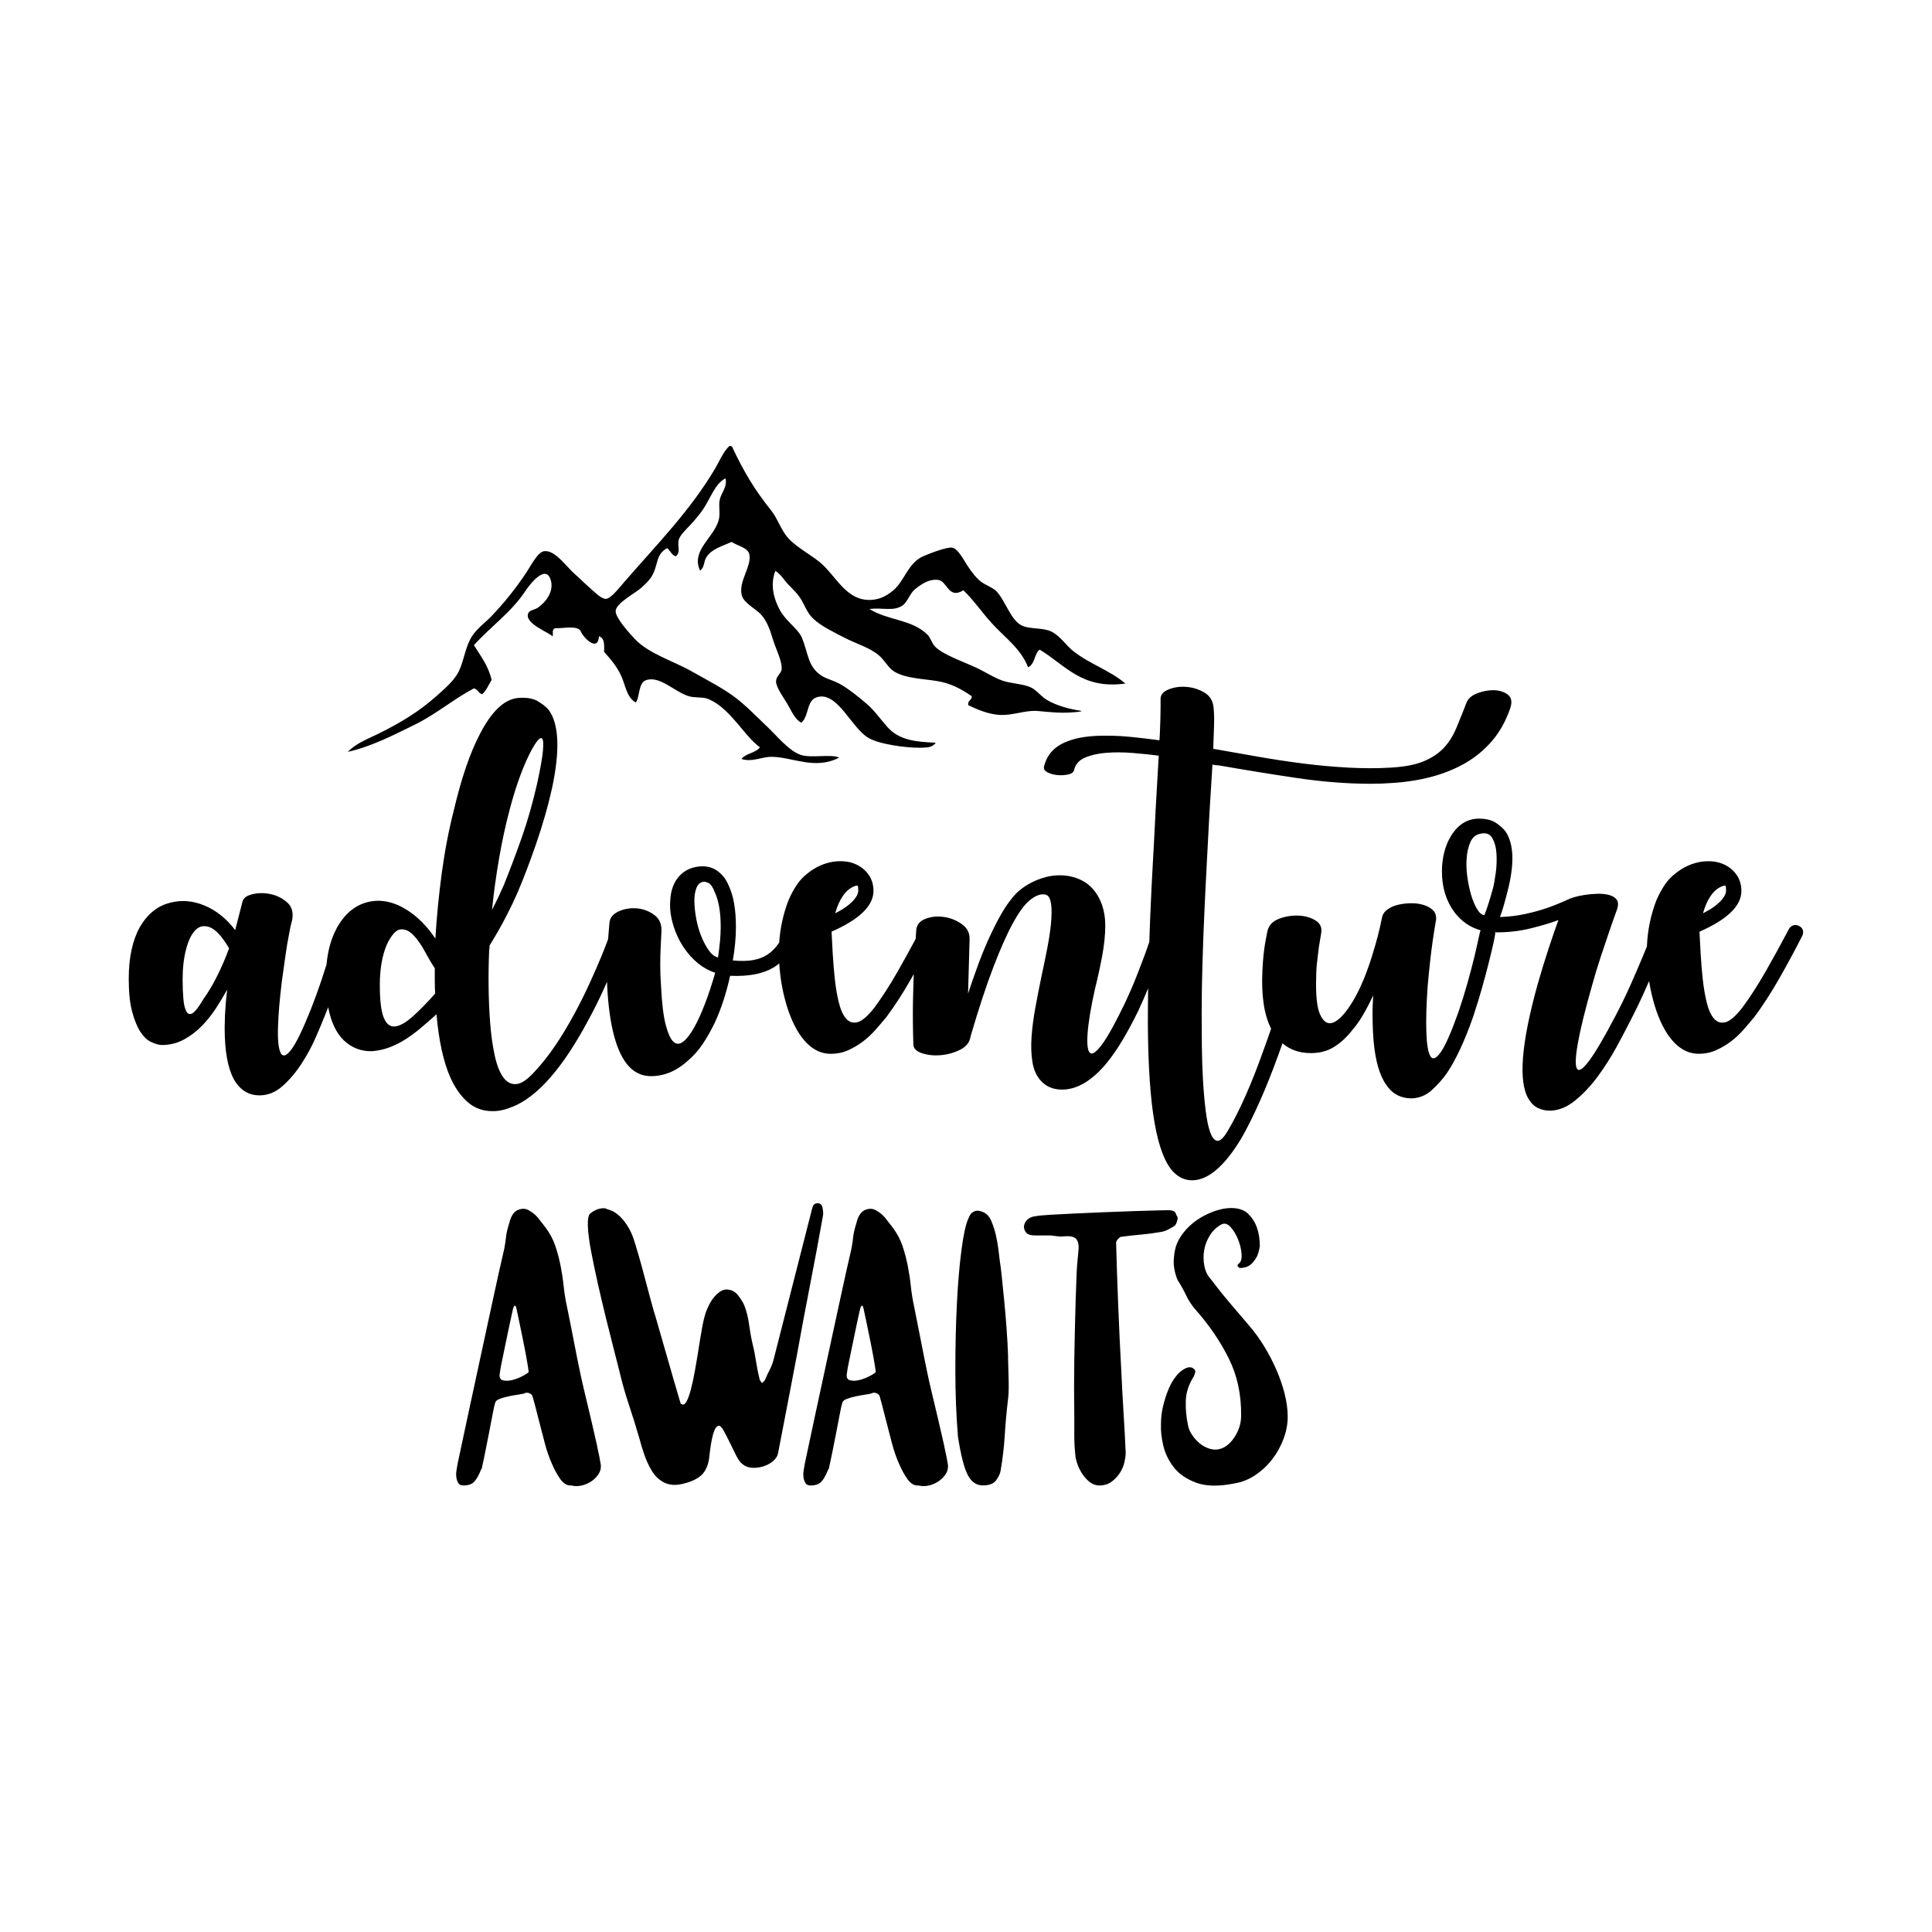 <svg width="1500" height="1500" viewBox="0 0 1500 1500" xmlns="http://www.w3.org/2000/svg">
  <!-- Original SVG transformed and centered -->
  <svg x="100.0" y="346.205" width="1300" height="807.591" viewBox="0 0 559.38 347.5">
    >     <path class="cls-1" d="M456.64,142.78c-.3,2.23-.58,3.81-.83,4.75-.51,1.88-1.03,3.64-1.54,5.26-.51,1.63-.98,2.95-1.41,3.98-.86-.08-1.67-.77-2.44-2.05-.77-1.28-1.43-2.87-1.99-4.75-.55-1.88-.98-3.94-1.28-6.16-.3-2.22-.36-4.32-.19-6.29.17-1.97.58-3.68,1.22-5.14.64-1.45,1.61-2.35,2.89-2.7,2.05-.6,3.51-.19,4.36,1.22.85,1.41,1.35,3.19,1.48,5.33.13,2.14.04,4.32-.25,6.55M197.48,165.76c-.17,1.71-.39,3.42-.64,5.14-1.11-.26-2.14-1.05-3.08-2.37-.94-1.33-1.78-2.89-2.5-4.69-.73-1.8-1.28-3.72-1.67-5.78-.39-2.05-.6-3.96-.64-5.71-.05-1.75.17-3.27.64-4.56.47-1.28,1.26-2.01,2.37-2.18.34-.08.9.05,1.67.39.77.34,1.5,1.41,2.18,3.21,1.28,2.74,1.93,6.59,1.93,11.56,0,1.63-.09,3.29-.26,5.01ZM94.7,190.74c-2.27,2.01-4.22,3.08-5.84,3.21-1.63.13-2.87-.88-3.72-3.02-.86-2.14-1.28-5.78-1.28-10.91s.77-9.76,2.31-13.35c1.54-3.25,3.06-4.96,4.56-5.14,1.5-.17,2.93.45,4.3,1.86,1.37,1.41,2.65,3.23,3.85,5.46,1.2,2.23,2.31,4.11,3.34,5.65v4.3c0,1.41.04,2.81.13,4.17-2.82,3.17-5.37,5.76-7.64,7.77ZM29.54,177.06c-1.46,2.91-3.04,5.56-4.75,7.96-1.46,2.48-2.61,3.98-3.47,4.49-.86.51-1.54.34-2.05-.51-.51-.85-.86-2.25-1.03-4.17-.17-1.93-.26-4.13-.26-6.61,0-3.77.39-7.13,1.16-10.08.77-2.95,1.82-5.09,3.15-6.42,1.33-1.33,2.93-1.62,4.81-.9,1.88.73,3.94,2.93,6.16,6.61,0,.09.08.21.26.39-1.2,3.25-2.53,6.34-3.98,9.24ZM123.72,137.71c.98-5.69,2.16-11.11,3.53-16.24.77-2.99,1.67-5.99,2.7-8.99,1.03-2.99,2.07-5.65,3.15-7.96,1.07-2.31,2.05-4.11,2.95-5.39.9-1.28,1.56-1.75,1.99-1.41.43.34.53,1.71.32,4.11-.22,2.4-.88,6.12-1.99,11.17-.69,3-1.46,6.01-2.31,9.05-.86,3.04-1.8,6.01-2.83,8.92-1.03,2.91-2.05,5.71-3.08,8.41-1.03,2.7-1.97,5.12-2.83,7.25-.6,1.37-1.22,2.74-1.86,4.11-.64,1.37-1.35,2.78-2.12,4.24.6-5.82,1.39-11.58,2.38-17.27ZM242.29,147.15c.68-.26,1.09-.32,1.22-.19.13.13.19.71.19,1.73,0,.26-.09.62-.26,1.09-.17.47-.51,1.03-1.03,1.67-.51.64-1.28,1.37-2.31,2.18-1.03.81-2.4,1.65-4.11,2.5,1.37-4.79,3.47-7.79,6.29-8.99ZM532.2,147.15c.68-.26,1.09-.32,1.22-.19.13.13.19.71.19,1.73,0,.26-.09.62-.26,1.09-.17.47-.51,1.03-1.03,1.67-.51.64-1.28,1.37-2.31,2.18-1.03.81-2.4,1.65-4.11,2.5,1.37-4.79,3.46-7.79,6.29-8.99ZM559.29,161.85c-.17-.64-.6-1.13-1.28-1.48-.69-.34-1.35-.4-1.99-.19-.64.22-1.14.67-1.48,1.35-2.48,4.71-5.03,9.35-7.64,13.93-2.61,4.58-5.24,8.67-7.9,12.26-2.23,2.83-4.09,4.43-5.59,4.81-1.5.38-2.76,0-3.79-1.16-1.03-1.16-1.84-2.93-2.44-5.33-.6-2.4-1.05-5.01-1.35-7.83-.3-2.82-.54-5.67-.71-8.54-.17-2.87-.3-5.33-.39-7.38,9.33-4.11,14-8.64,14-13.61,0-1.97-.49-3.7-1.48-5.2-.99-1.5-2.33-2.67-4.04-3.53-2.23-1.11-4.88-1.45-7.96-1.03-3.08.51-5.91,1.8-8.48,3.85-1.37,1.03-2.57,2.29-3.59,3.79-1.03,1.5-1.97,3.23-2.83,5.2-1.92,4.97-2.97,10.13-3.18,15.46-.47,1.16-.94,2.29-1.38,3.35-1.16,2.78-2.5,5.91-4.04,9.37-1.54,3.47-3.25,7-5.14,10.59-3.77,7.19-6.7,12.17-8.8,14.96-2.1,2.78-3.45,3.61-4.04,2.5-.6-1.11-.47-4.02.38-8.73.86-4.71,2.4-10.96,4.62-18.75.94-3.42,1.92-6.68,2.95-9.76,1.03-3.08,1.95-5.82,2.76-8.22.81-2.4,1.73-5.01,2.76-7.83.43-1.37.36-2.42-.19-3.15-.56-.73-1.41-1.24-2.57-1.54-1.16-.3-2.46-.43-3.92-.39-1.46.04-2.87.17-4.24.39-1.37.21-2.55.47-3.53.77-.99.3-1.61.54-1.86.7-2.65,1.2-5.03,2.16-7.13,2.89-2.1.73-4.51,1.39-7.25,1.99-2.74.6-5.57.94-8.47,1.03.43-1.11.85-2.42,1.28-3.92.43-1.5.85-3.1,1.28-4.81,2.31-8.99,2.1-15.58-.64-19.77-.69-.94-1.73-1.9-3.15-2.89-1.41-.98-3.36-1.48-5.84-1.48-3.85,0-6.98,1.97-9.37,5.91-.94,1.54-1.67,3.32-2.18,5.33-.51,2.01-.77,4.13-.77,6.36,0,5.39,1.41,9.97,4.24,13.74,2.31,3,5.21,4.99,8.69,5.97-.09.18-.16.37-.22.58-.69,3.17-1.33,5.99-1.92,8.47-.6,2.49-1.35,5.33-2.25,8.54-.9,3.21-1.91,6.44-3.02,9.69-2.4,6.76-4.36,11.24-5.91,13.42-1.54,2.18-2.7,2.63-3.47,1.35-.77-1.28-1.22-4.02-1.35-8.22-.13-4.19.02-9.29.45-15.28.26-2.91.53-5.69.83-8.35.3-2.65.6-5.01.9-7.06.3-2.05.66-4.32,1.09-6.8.08-1.2-.24-2.18-.96-2.95-.73-.77-1.73-1.37-3.02-1.8-1.28-.43-2.68-.64-4.17-.64s-2.93.15-4.3.45c-1.37.3-2.57.79-3.59,1.48-1.03.69-1.67,1.5-1.93,2.44-.51,2.48-1.03,4.71-1.54,6.68-.51,1.97-1.16,4.19-1.93,6.68-.77,2.48-1.67,5.01-2.7,7.58-1.71,4.11-3.53,7.49-5.46,10.14-1.93,2.65-3.68,4.17-5.26,4.56-1.58.39-2.89-.58-3.92-2.89-1.03-2.31-1.46-6.33-1.29-12.07,0-1.97.11-3.83.32-5.59.21-1.75.4-3.36.58-4.81.26-1.62.51-3.17.77-4.62.34-1.88-.3-3.32-1.92-4.3-1.63-.98-3.53-1.52-5.71-1.6-2.18-.08-4.3.26-6.36,1.03-2.05.77-3.34,2.01-3.85,3.72-.08.17-.36,1.56-.83,4.17-.47,2.61-.79,5.76-.96,9.44-.42,8.29.55,14.76,2.91,19.42-.76,2.24-1.56,4.5-2.4,6.77-2.05,5.82-4.09,11-6.1,15.54-2.01,4.54-4,8.47-5.97,11.81-1.37,2.31-2.53,3.42-3.47,3.34-.94-.09-1.73-1.01-2.38-2.76-.64-1.76-1.16-4.19-1.54-7.32-.39-3.13-.69-6.51-.9-10.14-.21-3.64-.34-7.43-.38-11.36-.04-3.94-.06-7.58-.06-10.91,0-5.39.08-10.96.26-16.69.17-5.73.38-11.45.64-17.14.26-5.69.53-11.3.83-16.82.3-5.52.58-10.8.84-15.86l1.03-16.69c.34.09.66.15.96.19.3.04.66.06,1.09.06,8.3,1.46,16.86,2.85,25.68,4.17,8.81,1.33,17.25,1.99,25.29,1.99,1.2,0,2.33-.02,3.4-.06,1.07-.04,2.2-.11,3.4-.19,4.54-.26,8.88-.92,13.03-1.99,4.15-1.07,7.96-2.59,11.43-4.56,3.47-1.97,6.5-4.47,9.12-7.51,2.61-3.04,4.64-6.7,6.1-10.98.68-2.05.4-3.55-.83-4.49-1.24-.94-2.78-1.43-4.62-1.48-1.84-.04-3.7.3-5.59,1.03-1.88.73-3.08,1.78-3.59,3.15-1.2,3.08-2.33,5.91-3.4,8.47-1.07,2.57-2.46,4.77-4.17,6.61-1.71,1.84-3.96,3.34-6.74,4.49-2.78,1.16-6.48,1.86-11.11,2.12-4.36.26-9.01.26-13.93,0-4.92-.26-9.93-.71-15.02-1.35-5.09-.64-10.19-1.41-15.28-2.31-5.09-.9-10.08-1.77-14.96-2.63.08-2.57.17-5.05.26-7.45.08-2.4.04-4.45-.13-6.16-.17-2.31-1.18-4.02-3.02-5.14-1.84-1.11-3.85-1.75-6.03-1.93-2.18-.17-4.17.11-5.97.83-1.8.73-2.7,1.78-2.7,3.15v2.83c0,1.11-.02,2.31-.06,3.59-.05,1.28-.09,2.57-.13,3.85-.04,1.28-.11,2.48-.19,3.59-3.17-.43-6.21-.79-9.12-1.09-2.91-.3-5.65-.45-8.22-.45-5.65-.08-10.14.56-13.48,1.92-4.11,1.54-6.68,4.28-7.7,8.22-.26.86.09,1.54,1.03,2.05.94.51,2.05.83,3.34.96,1.28.13,2.5.06,3.66-.19,1.16-.26,1.82-.77,1.99-1.54.43-1.88,1.65-3.25,3.66-4.11,2.01-.85,4.39-1.39,7.13-1.6,2.74-.21,5.67-.19,8.8.06,3.13.26,6.01.56,8.67.9l-1.03,17.98c-.26,5.48-.56,11.22-.9,17.2-.34,5.99-.64,12.09-.9,18.3-.12,2.93-.22,5.85-.32,8.75-.41,1.24-.82,2.41-1.22,3.51-.86,2.31-1.86,4.94-3.02,7.9-1.15,2.95-2.46,5.97-3.92,9.05-3.08,6.42-5.59,10.96-7.51,13.61-1.93,2.65-3.3,3.66-4.11,3.02-.82-.64-1.09-2.8-.84-6.48.26-3.68,1.07-8.6,2.44-14.77.94-3.77,1.75-7.49,2.44-11.17.68-3.68,1.03-7.06,1.03-10.14s-.56-5.86-1.67-8.35c-1.11-2.48-2.7-4.45-4.75-5.91-1.97-1.28-4.11-2.07-6.42-2.37-2.31-.3-4.58-.17-6.81.38-2.23.56-4.35,1.43-6.36,2.63-2.01,1.2-3.66,2.61-4.94,4.24-1.37,1.63-2.7,3.57-3.98,5.84-1.28,2.27-2.61,4.9-3.98,7.9-1.28,2.82-2.5,5.82-3.66,8.99-1.16,3.17-2.25,6.29-3.27,9.37.17-5.99.3-10.48.38-13.48.08-2.99.13-4.54.13-4.62.08-2.14-.79-3.85-2.63-5.14-1.84-1.28-3.87-2.07-6.1-2.37-2.23-.3-4.28-.06-6.16.7-1.89.77-2.87,2.1-2.95,3.98-.05.9-.11,1.78-.16,2.65-1.95,3.62-3.92,7.22-5.94,10.77-2.61,4.58-5.24,8.67-7.9,12.26-2.23,2.82-4.09,4.43-5.59,4.81-1.5.39-2.76,0-3.79-1.16-1.03-1.16-1.84-2.93-2.44-5.33-.6-2.4-1.05-5.01-1.35-7.83-.3-2.82-.54-5.67-.71-8.54-.17-2.87-.3-5.33-.39-7.38,9.33-4.11,14-8.65,14-13.61,0-1.97-.49-3.7-1.48-5.2-.98-1.5-2.33-2.67-4.04-3.53-2.23-1.11-4.88-1.45-7.96-1.03-3.08.51-5.91,1.8-8.48,3.85-1.37,1.03-2.57,2.29-3.59,3.79-1.03,1.5-1.97,3.23-2.82,5.2-1.76,4.57-2.8,9.29-3.12,14.15-.14.2-.28.42-.41.61-.99,1.37-2.14,2.5-3.47,3.4-1.33.9-2.93,1.52-4.81,1.86-1.88.34-4.15.38-6.8.13.68-3.94,1.03-7.66,1.03-11.17,0-5.73-.77-10.27-2.31-13.61-.6-1.45-1.28-2.61-2.05-3.47-.77-.85-1.54-1.52-2.31-1.99-.77-.47-1.54-.79-2.31-.96-.77-.17-1.41-.26-1.93-.26-3.25,0-5.86,1.03-7.83,3.08-1.97,2.05-3.04,4.88-3.21,8.48-.18,2.48.14,5.12.96,7.9.82,2.78,2,5.33,3.54,7.64,2.91,4.28,6.42,7.11,10.53,8.48-1.03,3.59-2.14,6.98-3.34,10.14-1.2,3.17-2.42,5.86-3.66,8.09-1.24,2.23-2.46,3.81-3.66,4.75-1.2.94-2.29.96-3.28.07-.99-.9-1.87-2.83-2.62-5.78-.76-2.95-1.27-7.25-1.54-12.9-.17-2.4-.26-4.66-.26-6.81s.04-4.07.13-5.78c.08-1.97.17-3.77.26-5.39.17-2.48-.59-4.36-2.29-5.65-1.7-1.28-3.61-2.03-5.74-2.25-2.13-.21-4.14.09-6.05.9-1.91.82-2.99,2.03-3.25,3.66,0,.09-.06.79-.19,2.12-.1,1.01-.19,2.21-.29,3.61-.74,1.98-1.46,3.83-2.15,5.51-1.07,2.61-2.38,5.61-3.92,8.99-1.54,3.38-3.25,6.83-5.14,10.34-4.45,8.22-8.82,14.59-13.1,19.13-2.48,2.82-4.6,4.3-6.36,4.43-1.76.13-3.23-.66-4.43-2.37-1.2-1.71-2.14-4.17-2.82-7.38-.69-3.21-1.18-6.76-1.48-10.66-.3-3.89-.47-7.96-.52-12.2-.05-4.24.02-8.24.19-12.01.08-.34.13-.9.13-1.67,1.97-3.17,3.77-6.31,5.39-9.44,1.62-3.12,3.04-6.1,4.24-8.92.94-2.22,1.93-4.69,2.95-7.38,1.03-2.7,2.05-5.54,3.08-8.54,1.03-2.99,1.99-6.05,2.89-9.18.9-3.12,1.69-6.23,2.37-9.31,2.65-12.58,2.27-21.23-1.16-25.94-.86-1.03-2.1-2.01-3.72-2.95-1.63-.94-3.85-1.28-6.68-1.03-4.54.51-8.74,4.54-12.6,12.07-3.28,6.25-6.17,14.68-8.66,25.29-1.73,6.76-3.08,13.82-4.07,21.18-.99,7.36-1.7,14.64-2.13,21.83-2.14-3.17-4.49-5.78-7.06-7.83-2.48-1.97-4.99-3.34-7.51-4.11-2.53-.77-5.03-.9-7.51-.38-4.37.94-7.88,3.68-10.53,8.22-.01.02-.02.04-.03.06-.18.22-.31.47-.41.76-1.77,3.28-2.88,7.27-3.32,11.97-.51,1.63-1.07,3.37-1.7,5.25-1.07,3.21-2.25,6.44-3.53,9.69-2.74,6.85-4.92,11.34-6.55,13.48-1.63,2.14-2.8,2.5-3.53,1.09-.73-1.41-1.03-4.28-.9-8.6.13-4.32.58-9.57,1.35-15.73.43-3.08.81-5.84,1.16-8.28.34-2.44.68-4.51,1.03-6.23.34-2.05.73-3.85,1.16-5.39.51-2.57,0-4.56-1.54-5.97-1.54-1.41-3.38-2.35-5.52-2.83-2.14-.47-4.19-.47-6.16,0-1.97.47-3.08,1.31-3.34,2.5l-2.44,9.5c-2.91-3.85-6.34-6.59-10.27-8.22-3.94-1.63-7.79-1.93-11.56-.9-4.11,1.03-7.45,3.72-10.01,8.09-2.48,4.45-3.72,10.23-3.72,17.33,0,4.54.39,8.22,1.16,11.04.77,2.82,1.69,5.05,2.76,6.68,1.07,1.63,2.25,2.74,3.53,3.34,1.28.6,2.44.94,3.47,1.03,2.74,0,5.22-.6,7.45-1.8,2.22-1.2,4.24-2.72,6.03-4.56,1.8-1.84,3.4-3.85,4.81-6.03,1.41-2.18,2.63-4.22,3.66-6.1-.69,5.91-.94,11.13-.77,15.66.26,7.02,1.5,12.15,3.72,15.41,1.97,2.82,4.58,4.24,7.83,4.24,2.82,0,5.39-1.03,7.7-3.08,2.31-2.05,4.41-4.51,6.29-7.38,1.88-2.87,3.49-5.82,4.81-8.86,1.33-3.04,2.37-5.54,3.15-7.51.36-.87.7-1.74,1.04-2.61.93,4.92,2.67,8.62,5.25,11.09,2.65,2.48,5.78,3.68,9.37,3.59,2.14-.17,4.15-.62,6.03-1.35,1.88-.73,3.68-1.65,5.39-2.76,1.71-1.11,3.4-2.38,5.07-3.79,1.67-1.41,3.36-2.89,5.07-4.43.77,8.9,2.33,15.96,4.66,21.19,1.55,3.42,3.45,6.12,5.69,8.09,2.33,2.05,5.08,3.08,8.27,3.08h.26c2.05,0,4.15-.47,6.29-1.41h.13c8.39-3.34,16.82-12.93,25.29-28.76,1.97-3.59,3.72-7.11,5.26-10.53.39-.87.77-1.71,1.13-2.53.01.41.01.83.03,1.24.68,13.44,3.08,22.42,7.19,26.96,2.05,2.22,4.54,3.34,7.45,3.34,4.54,0,8.73-1.8,12.58-5.39,1.71-1.46,3.27-3.23,4.69-5.33,1.41-2.1,2.76-4.47,4.04-7.13,1.11-2.4,2.1-4.92,2.95-7.58.85-2.65,1.58-5.35,2.18-8.09,6.08.26,10.87-.64,14.38-2.7.7-.41,1.37-.89,2.03-1.42.35,5.6,1.38,10.92,3.1,15.93,1.62,4.62,3.64,8.15,6.03,10.59,2.4,2.44,5.09,3.66,8.09,3.66,2.05,0,3.96-.39,5.71-1.16,1.75-.77,3.4-1.73,4.94-2.89,1.54-1.15,2.95-2.46,4.24-3.92,1.28-1.45,2.52-2.91,3.72-4.36,2.74-3.68,5.46-7.87,8.15-12.58.33-.57.64-1.15.96-1.73-.11,2.74-.19,5.78-.26,9.11-.08,4.58-.04,9.35.13,14.31,0,1.37.96,2.38,2.89,3.02,1.93.64,4.04.85,6.36.64,2.31-.21,4.47-.83,6.48-1.86,2.01-1.03,3.15-2.52,3.4-4.49,2.74-9.33,5.28-17.05,7.64-23.17,2.35-6.12,4.51-10.98,6.48-14.57,1.97-3.59,3.79-6.1,5.46-7.51,1.67-1.41,3.19-2.12,4.56-2.12.51,0,.9.06,1.16.19.26.13.47.28.64.45.43.43.75,1.33.96,2.7.21,1.37.19,3.55-.06,6.55-.26,2.48-.66,5.16-1.22,8.03-.56,2.87-1.18,5.88-1.86,9.05-.77,3.68-1.48,7.28-2.12,10.79-.64,3.51-1.07,6.78-1.28,9.82-.22,3.04-.13,5.8.26,8.28.38,2.48,1.22,4.49,2.5,6.03,1.8,2.23,4.28,3.34,7.45,3.34,4.96,0,9.89-2.91,14.77-8.73,3.51-4.28,7.1-10.23,10.79-17.85,1.14-2.47,2.19-4.89,3.17-7.26-.06,4.09-.09,8.1-.09,12.01.09,13.95.83,24.95,2.25,33,1.41,8.04,3.53,13.52,6.36,16.43,1.8,1.8,3.85,2.7,6.16,2.7h.13c5.31-.09,10.74-4.75,16.31-13.99,1.97-3.42,4-7.49,6.1-12.2,2.1-4.71,4.22-10.01,6.36-15.92.44-1.22.87-2.44,1.3-3.65,2.55,2.18,5.71,3.27,9.49,3.27,2.99,0,5.61-.71,7.83-2.12,2.22-1.41,4.19-3.23,5.91-5.46,1.28-1.45,2.5-3.17,3.66-5.14,1.16-1.97,2.29-4.15,3.4-6.55-.17,2.91-.24,5.61-.19,8.09.04,2.48.15,4.79.32,6.93.6,6.85,2.05,11.86,4.37,15.02,1.62,2.4,3.85,3.81,6.68,4.24.17,0,.38.02.64.06.26.04.47.06.64.06,2.74,0,5.11-.92,7.13-2.76,2.01-1.84,3.7-3.74,5.07-5.71,2.99-4.45,5.91-10.7,8.73-18.75,1.11-3.34,2.12-6.61,3.02-9.82.9-3.21,1.67-6.1,2.31-8.67.64-2.57,1.13-4.64,1.48-6.23.34-1.58.51-2.46.51-2.63.08-.31.09-.62.04-.91.2,0,.4.01.6.01,3.94,0,7.72-.45,11.36-1.35,3.64-.9,6.7-1.82,9.18-2.76-.94,2.57-2.03,5.74-3.27,9.5-1.24,3.77-2.46,7.75-3.66,11.94-5.48,19.69-6.51,32.44-3.08,38.26.85,1.45,1.9,2.48,3.15,3.08,1.24.6,2.55.9,3.92.9,2.91,0,5.76-1.14,8.54-3.4,2.78-2.27,5.33-4.99,7.64-8.15,2.31-3.17,4.37-6.4,6.16-9.69,1.8-3.29,3.21-5.97,4.24-8.03,1.88-3.59,3.62-7.17,5.2-10.72.51-1.15.99-2.24,1.46-3.31.54,3.47,1.35,6.82,2.46,10.05,1.62,4.62,3.64,8.15,6.03,10.59,2.4,2.44,5.09,3.66,8.09,3.66,2.05,0,3.96-.39,5.71-1.16,1.75-.77,3.4-1.73,4.94-2.89,1.54-1.15,2.95-2.46,4.24-3.92,1.28-1.45,2.52-2.91,3.72-4.36,2.74-3.68,5.46-7.87,8.15-12.58,2.7-4.71,5.29-9.5,7.77-14.38.35-.68.44-1.34.27-1.99Z"/>   <path class="cls-1" d="M131.9,310.55c-1.12.63-2.31,1.12-3.56,1.46-1.26.34-2.38.39-3.35.15-.97-.24-1.31-1.09-1.02-2.55.1-.87.36-2.33.8-4.36.44-2.04.87-4.15,1.31-6.33.44-2.18.87-4.27,1.31-6.26.44-1.99.75-3.42.95-4.29.1-.48.27-.85.51-1.09.24-.24.46.07.66.94.1.39.34,1.53.73,3.42.39,1.89.82,4,1.31,6.33.48,2.33.92,4.58,1.31,6.77.39,2.18.63,3.71.73,4.58,0,.2-.56.61-1.68,1.24M156.49,334.19c-.63-2.81-1.31-5.77-2.04-8.88-.73-3.1-1.43-6.06-2.11-8.88-.68-2.81-1.16-4.95-1.46-6.4-.78-3.69-1.53-7.42-2.25-11.2-.73-3.78-1.48-7.57-2.26-11.35-.49-2.23-.85-4.48-1.09-6.77-.24-2.28-.58-4.53-1.02-6.77-.44-2.23-1.02-4.44-1.75-6.62-.73-2.18-1.82-4.24-3.27-6.18-.97-1.26-1.82-2.35-2.55-3.27-.73-.92-1.77-1.77-3.13-2.55-1.07-.58-2.25-.61-3.56-.07-1.31.53-2.25,1.92-2.84,4.15-.68,2.23-1.07,3.91-1.16,5.02-.1,1.12-.29,2.4-.58,3.86-1.07,4.56-2.28,9.99-3.64,16.3-1.36,6.31-2.76,12.8-4.22,19.5-1.45,6.69-2.86,13.22-4.22,19.57-1.36,6.35-2.52,11.81-3.49,16.37-.1.58-.22,1.28-.36,2.11-.15.82-.17,1.62-.07,2.4.1.78.32,1.43.66,1.96.34.53.9.8,1.67.8,1.65,0,2.86-.41,3.64-1.24.78-.82,1.55-2.21,2.33-4.15.19-.2.29-.44.29-.73.29-1.26.66-2.98,1.09-5.17.44-2.18.87-4.39,1.31-6.62.44-2.23.82-4.24,1.16-6.04.34-1.79.61-2.98.8-3.56.09-.58.58-1.04,1.45-1.38.87-.34,1.87-.63,2.98-.87,1.11-.24,2.21-.44,3.27-.58,1.07-.15,1.84-.31,2.33-.51.29-.19.73-.19,1.31,0,.58.19.97.53,1.16,1.02.1.29.36,1.26.8,2.91.44,1.65.9,3.44,1.38,5.38.58,2.23,1.21,4.66,1.89,7.28.68,2.62,1.5,4.99,2.47,7.13.77,1.84,1.7,3.52,2.76,5.02,1.07,1.5,2.28,2.21,3.64,2.11,1.16.29,2.35.29,3.56,0,1.21-.29,2.3-.78,3.27-1.45.97-.68,1.75-1.48,2.33-2.4.58-.92.82-1.92.73-2.98-.2-1.36-.61-3.44-1.24-6.26Z"/>   <path class="cls-1" d="M231.93,257.08c.1-.58.05-1.4-.15-2.47-.19-1.07-.73-1.6-1.6-1.6s-1.43.36-1.67,1.09c-.24.73-.41,1.34-.51,1.82-2.04,8.05-4.12,16.22-6.26,24.52-2.13,8.29-4.22,16.47-6.26,24.52-.29,1.26-.73,2.45-1.31,3.56-.58,1.12-1.12,2.26-1.6,3.42-.1.19-.24.39-.44.58-.19.2-.39.39-.58.58-.19-.29-.39-.56-.58-.8-.2-.24-.29-.51-.29-.8-.49-1.94-.87-3.88-1.16-5.82-.29-1.94-.68-3.88-1.16-5.82-.49-2.13-.87-4.29-1.16-6.48-.29-2.18-.83-4.29-1.6-6.33-.49-1.07-1.19-2.18-2.11-3.35-.92-1.16-2.16-1.79-3.71-1.89-.78,0-1.53.24-2.25.73-.73.49-1.41,1.12-2.04,1.89-.63.78-1.16,1.6-1.6,2.47-.44.87-.8,1.7-1.09,2.47-.49,1.45-.92,3.27-1.31,5.46-.39,2.18-.78,4.51-1.16,6.98-.39,2.47-.8,4.92-1.24,7.35-.44,2.43-.9,4.54-1.38,6.33-.49,1.8-1,3.13-1.53,4-.53.87-1.14,1.02-1.82.44-1.55-5.24-2.98-10.16-4.29-14.77-1.31-4.61-2.64-9.24-4-13.9-.49-1.55-1.07-3.56-1.74-6.04-.68-2.47-1.36-5.02-2.04-7.64-.68-2.62-1.36-5.09-2.04-7.42-.68-2.33-1.21-4.07-1.6-5.24-.78-2.33-1.94-4.44-3.49-6.33-1.55-1.89-3.3-3.08-5.24-3.56-.58-.39-1.43-.46-2.55-.22-1.12.24-2.21.8-3.27,1.67-.58.58-.82,2.01-.73,4.29.1,2.28.46,5.07,1.09,8.37.63,3.3,1.38,6.89,2.25,10.77.87,3.88,1.77,7.69,2.69,11.42.92,3.74,1.79,7.2,2.62,10.4.82,3.2,1.48,5.77,1.96,7.71.87,3.69,1.91,7.35,3.13,10.99,1.21,3.64,2.35,7.3,3.42,10.99.49,1.84,1.04,3.69,1.67,5.53.63,1.84,1.43,3.59,2.4,5.24,1.07,1.84,2.45,3.2,4.15,4.07,1.7.87,3.66,1.07,5.89.58,2.42-.49,4.44-1.31,6.04-2.47,1.6-1.16,2.64-3.05,3.13-5.67.09-.78.22-1.77.36-2.98.15-1.21.34-2.42.58-3.64.24-1.21.53-2.26.87-3.13.34-.87.8-1.41,1.38-1.6.48-.1,1.04.41,1.67,1.53.63,1.12,1.31,2.43,2.04,3.93.73,1.5,1.45,2.98,2.18,4.44.73,1.45,1.43,2.42,2.11,2.91.97.78,2.08,1.19,3.35,1.24,1.26.05,2.5-.12,3.71-.51,1.21-.39,2.28-.97,3.2-1.74.92-.78,1.48-1.7,1.67-2.76,1.07-5.43,2.11-10.84,3.13-16.22,1.02-5.38,2.06-10.84,3.13-16.37,1.36-7.57,2.81-15.33,4.36-23.28,1.55-7.95,3.01-15.76,4.37-23.42"/>   <path class="cls-1" d="M247.86,310.55c-1.12.63-2.31,1.12-3.56,1.46-1.26.34-2.38.39-3.35.15-.97-.24-1.31-1.09-1.02-2.55.09-.87.36-2.33.8-4.36.44-2.04.87-4.15,1.31-6.33.44-2.18.87-4.27,1.31-6.26.44-1.99.75-3.42.95-4.29.1-.48.27-.85.51-1.09.24-.24.46.07.66.94.1.39.34,1.53.73,3.42.39,1.89.82,4,1.31,6.33.48,2.33.92,4.58,1.31,6.77.39,2.18.63,3.71.73,4.58,0,.2-.56.61-1.67,1.24M272.45,334.19c-.63-2.81-1.31-5.77-2.04-8.88-.73-3.1-1.43-6.06-2.11-8.88-.68-2.81-1.16-4.95-1.45-6.4-.78-3.69-1.53-7.42-2.25-11.2-.73-3.78-1.48-7.57-2.25-11.35-.49-2.23-.85-4.48-1.09-6.77-.24-2.28-.58-4.53-1.02-6.77-.44-2.23-1.02-4.44-1.75-6.62-.73-2.18-1.82-4.24-3.27-6.18-.97-1.26-1.82-2.35-2.55-3.27-.73-.92-1.77-1.77-3.13-2.55-1.07-.58-2.25-.61-3.56-.07-1.31.53-2.26,1.92-2.84,4.15-.68,2.23-1.07,3.91-1.16,5.02-.1,1.12-.29,2.4-.58,3.86-1.07,4.56-2.28,9.99-3.64,16.3-1.36,6.31-2.76,12.8-4.22,19.5-1.46,6.69-2.86,13.22-4.22,19.57-1.36,6.35-2.52,11.81-3.49,16.37-.1.58-.22,1.28-.36,2.11-.15.82-.17,1.62-.07,2.4.1.78.32,1.43.65,1.96.34.53.9.8,1.67.8,1.65,0,2.86-.41,3.64-1.24.77-.82,1.55-2.21,2.33-4.15.19-.2.29-.44.29-.73.29-1.26.65-2.98,1.09-5.17.44-2.18.87-4.39,1.31-6.62.44-2.23.82-4.24,1.16-6.04.34-1.79.6-2.98.8-3.56.1-.58.58-1.04,1.45-1.38.87-.34,1.87-.63,2.98-.87,1.11-.24,2.21-.44,3.27-.58,1.07-.15,1.84-.31,2.33-.51.29-.19.73-.19,1.31,0,.58.19.97.53,1.16,1.02.1.29.36,1.26.8,2.91.44,1.65.9,3.44,1.38,5.38.58,2.23,1.21,4.66,1.89,7.28.68,2.62,1.5,4.99,2.47,7.13.77,1.84,1.7,3.52,2.76,5.02,1.07,1.5,2.28,2.21,3.64,2.11,1.16.29,2.35.29,3.56,0,1.21-.29,2.3-.78,3.27-1.45.97-.68,1.75-1.48,2.33-2.4.58-.92.82-1.92.73-2.98-.2-1.36-.61-3.44-1.24-6.26Z"/>   <path class="cls-1" d="M293.76,304.36c-.1-3.01-.27-6.16-.51-9.46-.24-3.3-.51-6.42-.8-9.38-.29-2.96-.56-5.6-.8-7.93-.24-2.33-.46-4.07-.66-5.24-.1-.78-.24-1.99-.44-3.64-.2-1.65-.49-3.32-.87-5.02-.39-1.7-.9-3.27-1.53-4.73-.63-1.45-1.48-2.42-2.55-2.91-1.07-.48-1.92-.66-2.55-.51-.63.15-1.14.41-1.53.8-.39.39-.73.97-1.02,1.75-.87,1.84-1.65,5.36-2.33,10.55-.68,5.19-1.19,11.2-1.53,18.04-.34,6.84-.51,14.16-.51,21.97s.29,15.26.87,22.33c.97,6.21,2.06,10.48,3.27,12.8,1.21,2.33,2.88,3.49,5.02,3.49s3.61-.56,4.44-1.67c.82-1.12,1.33-2.21,1.53-3.27.68-3.98,1.14-7.93,1.38-11.86.24-3.93.61-7.93,1.09-12,.19-1.36.27-3.3.22-5.82-.05-2.52-.12-5.28-.22-8.29"/>   <path class="cls-1" d="M349.34,260.57c.29-.19.56-.66.8-1.38.24-.73.31-1.24.22-1.53-.19-.29-.41-.75-.66-1.38-.24-.63-1.09-.95-2.55-.95-.2,0-1.31.03-3.35.07-2.04.05-4.56.12-7.57.22-3.01.1-6.28.22-9.82.36-3.54.15-6.91.29-10.11.44-3.2.15-6.04.29-8.51.44-2.47.15-4.15.31-5.02.51-1.07.1-1.94.49-2.62,1.16-.68.68-1.04,1.41-1.09,2.18-.05.78.19,1.48.73,2.11.53.63,1.53.95,2.98.95h5.24c.87.1,1.67.19,2.4.29.73.1,1.43.1,2.11,0,2.13-.19,3.52.17,4.15,1.09.63.92.8,2.4.51,4.44-.29,2.72-.49,5.41-.58,8.08-.1,2.67-.19,5.41-.29,8.22-.19,6.4-.34,12.8-.44,19.21-.1,6.4-.1,12.8,0,19.2v6.84c0,.78.02,1.65.07,2.62.05.97.17,2.38.36,4.22.58,2.62,1.62,4.82,3.13,6.62,1.5,1.79,3.08,2.69,4.73,2.69s3.03-.41,4.15-1.24c1.11-.82,2.04-1.8,2.76-2.91.73-1.12,1.24-2.31,1.53-3.56.29-1.26.44-2.33.44-3.2-.19-4.46-.44-9-.73-13.6-.29-4.61-.53-9.14-.73-13.6-.78-14.35-1.36-28.66-1.74-42.92,0-.39.19-.8.58-1.24.39-.44.73-.7,1.02-.8,2.23-.29,4.44-.53,6.62-.73,2.18-.19,4.39-.48,6.62-.87.77-.1,1.55-.34,2.33-.73.77-.38,1.55-.82,2.32-1.31"/>   <path class="cls-1" d="M386.15,316.66c-.68-2.67-1.6-5.33-2.76-8-1.16-2.67-2.5-5.24-4-7.71-1.5-2.47-3.13-4.73-4.87-6.77-2.23-2.62-4.46-5.24-6.69-7.86-2.23-2.62-4.36-5.29-6.4-8-1.07-1.16-1.77-2.62-2.11-4.36-.34-1.75-.36-3.49-.07-5.24.29-1.75.92-3.39,1.89-4.95.97-1.55,2.23-2.76,3.78-3.64,1.07-.58,2.11-.31,3.13.8,1.02,1.12,1.87,2.52,2.55,4.22.68,1.7,1.07,3.35,1.16,4.95.1,1.6-.24,2.64-1.02,3.13-.39.29-.44.63-.15,1.02.29.39.87.49,1.74.29,1.26-.19,2.25-.7,2.98-1.53.73-.82,1.28-1.62,1.67-2.4.39-.97.68-2.04.87-3.2,0-2.42-.34-4.56-1.02-6.4-.58-1.65-1.53-3.13-2.84-4.44-1.31-1.31-3.23-1.96-5.75-1.96-1.55,0-3.23.29-5.02.87-1.8.58-3.54,1.38-5.24,2.4-1.7,1.02-3.23,2.26-4.58,3.71-1.36,1.45-2.43,3.05-3.2,4.8-.58,1.36-.95,3.13-1.09,5.31-.15,2.18.27,4.49,1.24,6.91,1.07,1.65,2.01,3.35,2.84,5.09.82,1.75,1.87,3.35,3.13,4.8,4.56,5.14,8.27,10.57,11.13,16.3,2.86,5.73,4.24,12.13,4.15,19.21,0,2.52-.75,4.92-2.26,7.2-1.5,2.28-3.27,3.61-5.31,4-1.07.2-2.16.1-3.27-.29-1.12-.39-2.13-.97-3.06-1.74-.92-.77-1.75-1.7-2.47-2.76-.73-1.07-1.19-2.13-1.38-3.2-.58-2.81-.83-5.58-.73-8.29.09-2.71.97-5.38,2.62-8,.19-.39.36-.85.51-1.38.15-.53-.07-.99-.66-1.38-1.07-.77-2.57-.34-4.51,1.31-.49.39-1.09,1.09-1.82,2.11-.73,1.02-1.41,2.31-2.04,3.86-.63,1.55-1.19,3.3-1.67,5.24-.49,1.94-.73,4.03-.73,6.26-.1,1.94.15,4.22.73,6.84.58,2.62,1.75,5.07,3.49,7.35,1.75,2.28,4.27,4.02,7.57,5.24,3.3,1.21,7.57,1.28,12.8.22,2.42-.39,4.73-1.31,6.91-2.76,2.18-1.46,4.07-3.23,5.68-5.31,1.6-2.08,2.86-4.36,3.78-6.84.92-2.47,1.38-4.92,1.38-7.35,0-2.42-.34-4.97-1.02-7.64"/>   <path class="cls-1" d="M332.93,79.39c-14.58,2.04-20.17-6.3-28.63-11.33-1.88,1.45-1.52,4.84-3.86,5.9-2.5-6.37-7.93-10.05-12.3-14.9-3.29-3.65-5.83-7.47-9.34-10.84-4.92,3.14-5.36-2.93-8.27-3.42-3.22-.54-6.2,1.68-8.06,3.25-1.61,1.36-2.36,4.26-4.16,5.38-3.02,1.88-6.4.53-10.89,1.05,6.41,3.96,13.91,3.33,19.34,8.52,1.07,1.02,1.39,2.64,2.41,3.84,2.52,2.96,11.18,5.79,15,7.76,2.76,1.42,5.05,2.85,7.49,3.74,3.04,1.11,6.57,1.02,9.52,2.26,2.01.85,3.49,3.01,5.38,4.16,3.28,2.01,7.6,3.14,11.5,3.73,1.16.17-2.38.67-6.31.63-3.81-.04-7.97-.61-8.94-.61-3.8-.03-7.7,1.54-11.67,1.37-3.8-.17-7.51-1.73-10.67-3.25-.38-1.66,1.25-1.58,1.12-3.02-3.7-2.55-7.09-4.32-11.6-5.06-4.73-.77-10.66-.87-14.41-3.25-1.82-1.16-3.09-3.68-4.93-5.27-3.04-2.64-7.56-3.89-11.39-5.87-3.53-1.83-7.81-3.8-10.63-6.46-2.22-2.09-2.91-4.86-4.52-7.17-1.14-1.64-2.69-3.04-4.07-4.52-1.3-1.4-2.24-3.15-4.05-4.26-1.83,4.71-.44,9.47,1.46,13,1.95,3.61,5.5,5.91,7.03,8.59.08.15.3.49.31.51,2.29,5.7,2.01,9.59,6.25,12.66,1.93,1.4,4.16,1.64,6.92,3.25,2.99,1.74,5.89,4.15,8.48,6.35,2.73,2.32,4.48,4.97,6.98,7.79,3.95,4.46,9.53,4.97,16.16,5.26-1.04,1.45-2.44,1.61-4.69,1.67-5.05.13-14.63-1.16-18.17-3.51-5.32-3.53-9.6-14.06-15.69-13.59-4.94.38-3.44,6.12-6.33,8.75-2.21-1.13-3.27-3.86-4.73-6.35-1.23-2.09-3.74-5.44-3.75-7.49,0-1.59,1.73-2.74,1.86-3.88.31-2.77-2.01-7.12-2.85-9.96-1.12-3.77-2.21-6.54-4.09-8.54-1.66-1.77-5.64-3.79-6.33-6.23-1.31-4.61,3.37-9.81,2.49-13.82-.5-2.28-4.17-2.9-5.91-4.13-3.36,1.5-6.72,2.36-8.46,5.15-.92,1.47-.51,3.28-2.09,4.43-3.15-6.79,4.81-11.1,6.27-17.03.56-2.28-.17-4.56.32-6.71.56-2.43,2.61-4.22,1.9-7.09-3.62,1.92-4.79,6.39-7.54,10.44-1.01,1.48-2.51,3.32-4.18,5.11-1.52,1.63-3.57,3.51-3.92,5.09-.48,2.18.79,3.96-.95,5.42-1.4-.4-1.85-1.9-2.87-2.74-4,2.12-2.92,5.79-5.21,9.47-.99,1.6-2.47,2.89-3.73,4.01-1.67,1.48-8.22,4.93-8.29,7.55-.07,2.34,4.95,7.75,6.27,9.18,4.66,5.06,12.85,7.36,19.53,11.18,4.58,2.61,9.73,5.2,13.97,8.36,3.74,2.79,7.49,6.7,10.88,9.92,3.4,3.24,7.15,7.97,11.1,9.37,3.52,1.25,10.3-.37,12.91.95-8.12,4.21-15.58-.21-22.49-.27-3.41-.03-6.6,1.89-10.11.72,1.36-1.9,4.83-1.98,6.14-3.92-4.26-3-7.96-9.55-13.29-13.76-1.23-.97-3.17-2.19-4.73-2.6-1.46-.39-3.93-.16-5.67-.67-4.72-1.37-9.66-6.93-14.3-5.4-2.74.9-2.05,5.67-3.48,7.47-3.1-1.67-3.44-5.86-4.93-9.01-1.53-3.25-3.6-5.59-5.65-7.89.04-2.46.22-4.53-1.71-5.23-.38,5.64-5.43.14-5.99-1.44-.84-2.39-5.93-1.1-8.65-1.25-1.31.53-.52,1.76-.87,2.74-1.22-1.33-8.65-4-8.27-7.17.2-1.7,2.04-1.54,3.31-2.38,2-1.32,5.41-4.84,4.45-8.88-1.51-6.31-7.25,1.26-8.59,3.29-4.71,7.14-11.53,11.8-17.17,18.08,2.21,3.6,4.78,6.77,5.91,11.62-1.03,1.6-1.71,3.51-3.14,4.77-1.28-.25-1.47-1.76-2.81-1.94-6.72,3.52-12.59,8.62-19.73,12.11-7,3.42-14.24,7.23-22.36,9.09,2.91-3.02,6.79-4.35,10.27-6.09,7.51-3.75,13.3-7.2,19.43-12.63,2.73-2.42,5.94-5.18,7.43-8.29,1.74-3.63,2.14-8.35,4.5-11.83,1.78-2.62,4.41-4.43,6.48-6.62,4.03-4.26,7.76-8.79,11.54-14.47,1.58-2.38,3.78-6.81,5.91-7.11,3.68-.52,7.46,5.22,10.46,7.81,1.7,1.47,2.93,2.79,4.87,4.47,1.38,1.19,3.74,3.71,5.34,3.63,1.66-.08,4.31-3.53,6.03-5.51,10.95-12.64,22.09-23.87,30.45-38.02,1.52-2.58,2.64-5.54,4.81-7.57.42-.11.48.22.82.21,4,8.58,7.75,14.7,13.02,21.27,1.98,2.47,2.88,5.38,4.87,8.21,2.52,3.59,7.79,6.21,11.35,9.09,5.46,4.41,8.78,13.09,17.22,12.68,3.54-.17,6-1.92,7.77-3.5,3.31-2.96,4.62-8.52,9.13-10.82,1.67-.85,8.45-3.48,10.21-3.14,1.82.36,3.31,3.2,4.96,5.8,1.53,2.4,3.23,4.57,4.96,5.8,1.18.83,3.76,1.87,4.75,2.87,3.15,3.18,4.89,10.02,8.86,11.67,2.81,1.17,7,.52,9.77,1.98,2.87,1.5,4.7,4.5,7.15,6.44,5.47,4.34,12.14,6.38,17.36,10.8"/> 
  </svg>
</svg>